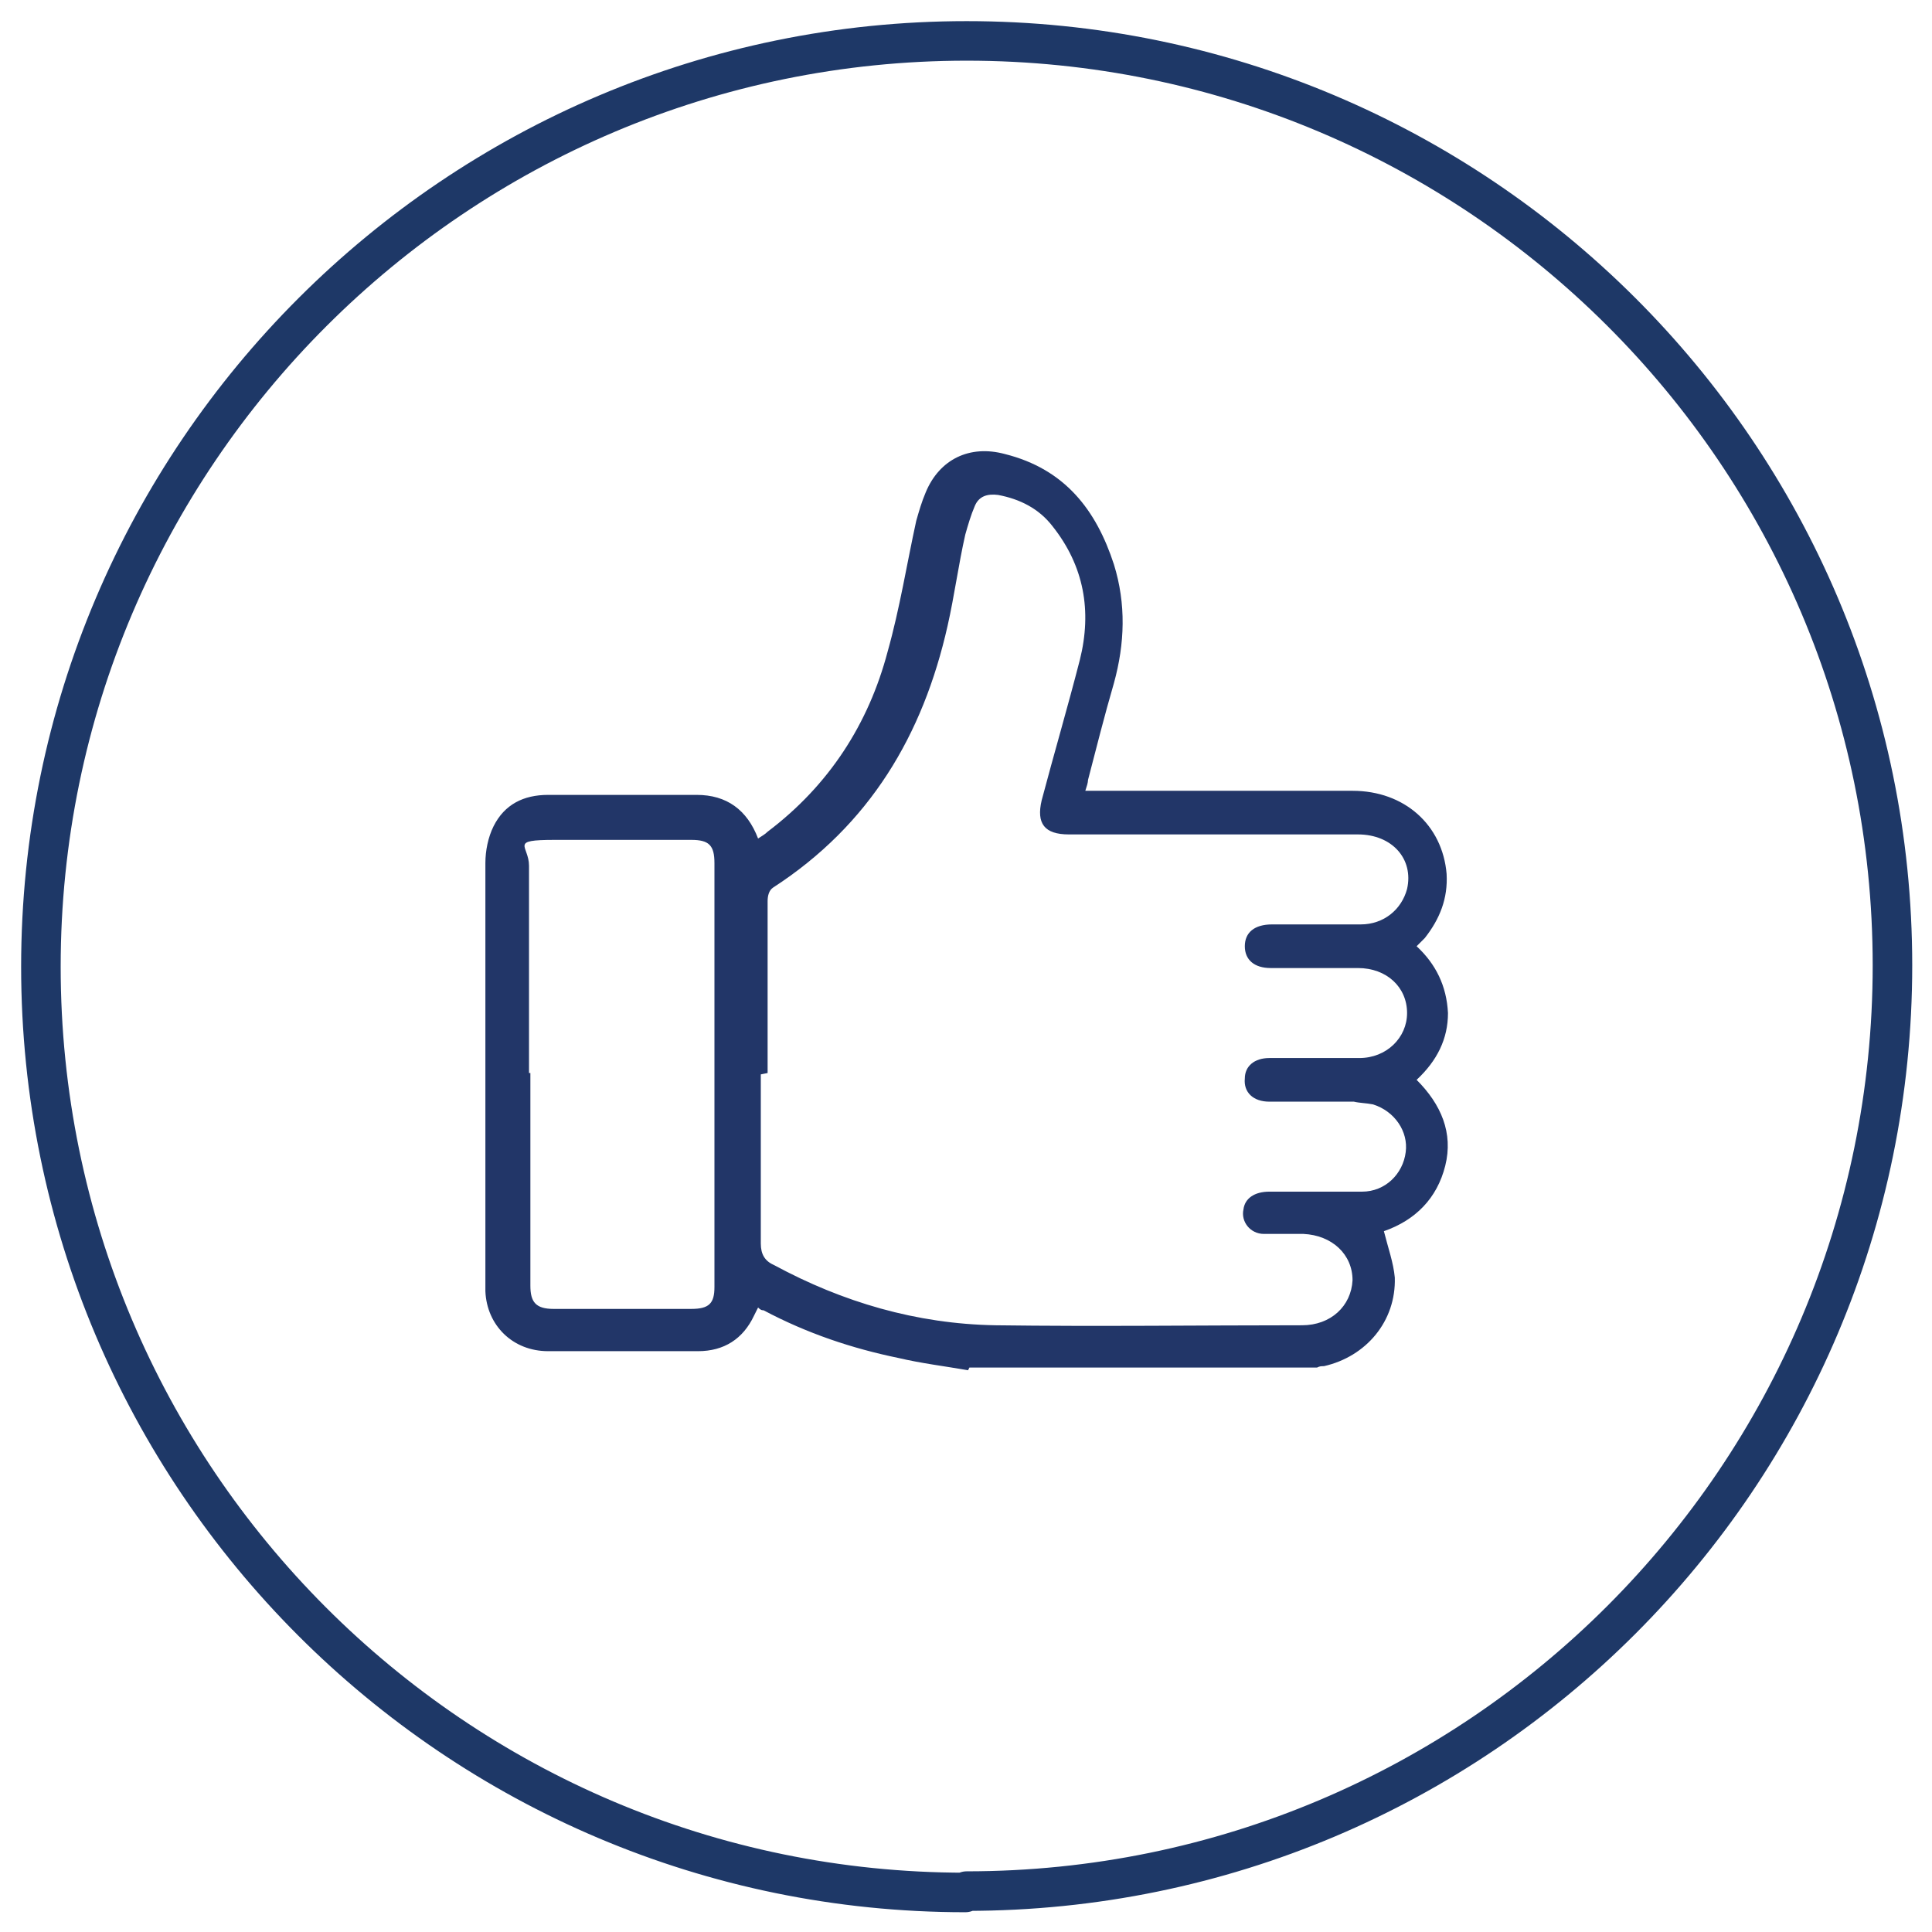 <?xml version="1.0" encoding="UTF-8"?>
<svg id="Capa_1" xmlns="http://www.w3.org/2000/svg" version="1.1" viewBox="0 0 141.7 141.7">
  <!-- Generator: Adobe Illustrator 29.4.0, SVG Export Plug-In . SVG Version: 2.1.0 Build 152)  -->
  <defs>
    <style>
      .st0 {
        fill: none;
        stroke: #1e3867;
        stroke-linecap: round;
        stroke-linejoin: round;
        stroke-width: 2.9px;
      }

      .st1 {
        fill: #223668;
      }
    </style>
  </defs>
  <path class="st0" d="M70.9,138.7c37.5,0,67.9-30.4,67.9-67.9S108.3,3,70.9,3,3,33.4,3,70.9s30.4,67.9,67.8,67.9Z"/>
  <path class="st1" d="M38.9,78.7c0,5.2,0,10.4,0,15.6,0,1.2.4,1.7,1.7,1.7,3.4,0,6.8,0,10.1,0,1.3,0,1.7-.4,1.7-1.6,0-10.4,0-20.7,0-31.1,0-1.3-.4-1.7-1.7-1.7-3.3,0-6.6,0-10,0s-1.9.4-1.9,1.9c0,5.1,0,10.2,0,15.2M55.8,78.8c0,4.1,0,8.3,0,12.4,0,.8.3,1.3,1,1.6,5,2.7,10.4,4.3,16.2,4.4,7.5.1,15,0,22.5,0,2.1,0,3.6-1.4,3.7-3.3,0-1.9-1.5-3.3-3.6-3.4-1,0-1.9,0-2.9,0-1,0-1.7-.9-1.5-1.8.1-.8.8-1.3,1.9-1.3,2.3,0,4.5,0,6.8,0,1.7,0,3-1.3,3.2-2.9.2-1.5-.8-3-2.4-3.5-.5-.1-1-.1-1.4-.2-2.1,0-4.1,0-6.2,0-1.2,0-1.9-.7-1.8-1.7,0-.9.7-1.5,1.8-1.5,2.2,0,4.4,0,6.6,0,2,0,3.5-1.5,3.5-3.3,0-1.9-1.5-3.3-3.6-3.3-2.1,0-4.2,0-6.4,0-1.2,0-1.9-.6-1.9-1.6,0-1,.7-1.6,2-1.6,2.2,0,4.3,0,6.5,0,1.7,0,3-1.1,3.4-2.6.5-2.2-1.1-4-3.6-4-7.1,0-14.1,0-21.2,0-1.8,0-2.4-.8-2-2.5.9-3.4,1.9-6.8,2.8-10.3.9-3.6.3-6.9-2-9.8-1-1.3-2.4-2-4-2.3-.8-.1-1.4.1-1.7.8-.3.7-.5,1.4-.7,2.1-.5,2.2-.8,4.5-1.3,6.7-1.8,8-5.7,14.6-12.8,19.2-.3.2-.4.6-.4,1,0,4.2,0,8.4,0,12.6M71,100.5c-1.7-.3-3.4-.5-5.1-.9-3.4-.7-6.7-1.8-9.9-3.5-.1,0-.2,0-.4-.2-.1.2-.2.4-.3.6-.8,1.7-2.2,2.6-4.1,2.6-3.7,0-7.4,0-11,0-2.6,0-4.5-1.9-4.6-4.4,0-1.1,0-2.1,0-3.2,0-9.4,0-18.8,0-28.2,0-.9.2-1.9.6-2.7.8-1.6,2.2-2.3,4-2.3,3.6,0,7.2,0,10.9,0,2.2,0,3.7,1.1,4.5,3.2.3-.2.5-.3.7-.5,4.5-3.4,7.4-7.9,8.8-13.2.9-3.2,1.4-6.4,2.1-9.6.2-.7.4-1.4.7-2.1,1-2.4,3.2-3.5,5.8-2.8,4.4,1.1,6.7,4.1,8,8.1.9,2.9.8,5.8,0,8.7-.7,2.4-1.3,4.8-1.9,7.1,0,.2-.1.5-.2.8h1c6.2,0,12.4,0,18.6,0,3.8,0,6.6,2.5,6.9,6.1.1,1.8-.5,3.3-1.6,4.7-.2.2-.4.4-.6.6,1.4,1.3,2.2,2.9,2.3,4.9,0,1.9-.8,3.5-2.3,4.9,1.8,1.8,2.7,3.9,2.1,6.3-.6,2.4-2.2,4-4.5,4.8.3,1.2.7,2.3.8,3.4.1,3.2-2.1,5.8-5.2,6.5-.2,0-.3,0-.5.1h-25.5Z"/>
</svg>